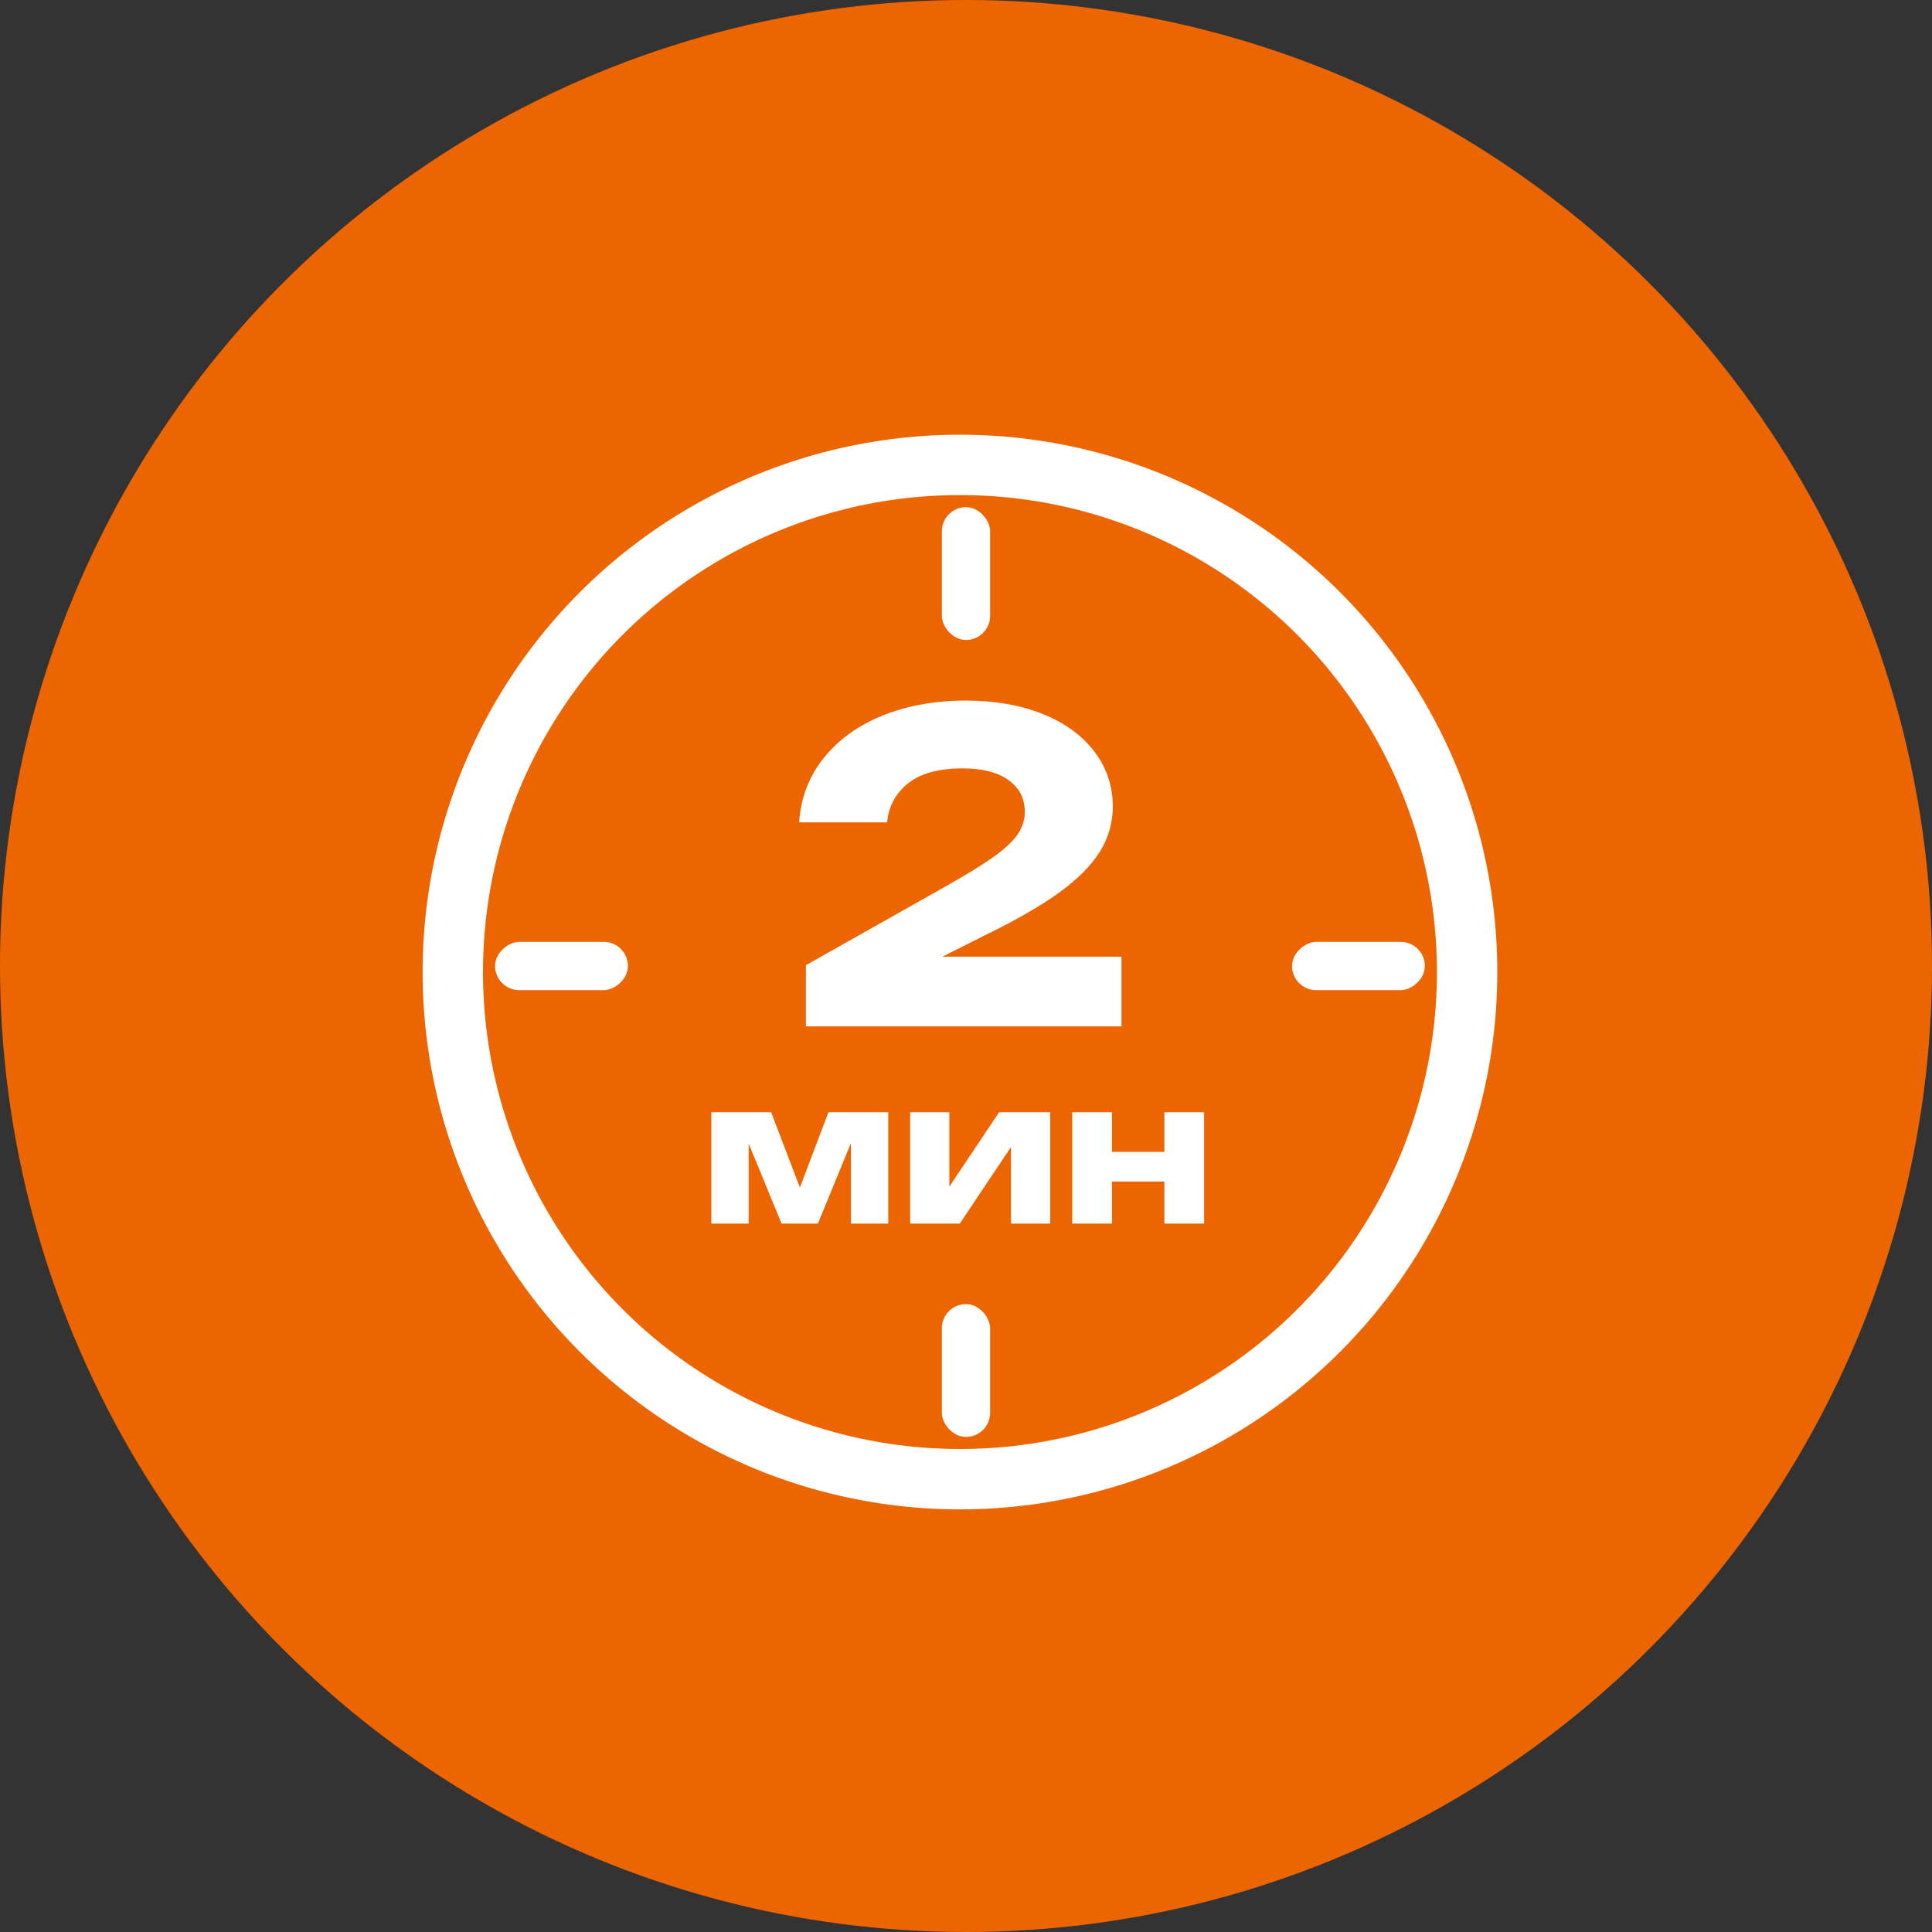 <svg width="160" height="160" viewBox="0 0 160 160" fill="none" xmlns="http://www.w3.org/2000/svg">
<rect x="0" y="0" width="160" height="160" fill="#333333" stroke="none"/>
<circle cx="80" cy="80" r="80" fill="#EC6500"/>
<g clip-path="url(#clip0_0_378)">
<path d="M78.042 79.227H92.878V85H66.742V79.931L78.077 73.542C79.907 72.51 81.298 71.659 82.248 70.99C83.198 70.31 83.873 69.682 84.272 69.107C84.671 68.532 84.87 67.904 84.87 67.224C84.87 66.133 84.424 65.264 83.533 64.619C82.641 63.962 81.374 63.634 79.731 63.634C77.737 63.634 76.223 64.05 75.19 64.883C74.17 65.704 73.595 66.778 73.466 68.104H66.179C66.32 66.062 67.001 64.285 68.221 62.771C69.441 61.246 71.072 60.072 73.114 59.251C75.155 58.43 77.449 58.019 79.995 58.019C82.389 58.019 84.507 58.389 86.349 59.128C88.191 59.867 89.617 60.906 90.626 62.243C91.646 63.569 92.157 65.088 92.157 66.802C92.157 68.151 91.793 69.406 91.066 70.568C90.338 71.718 89.2 72.85 87.651 73.965C86.114 75.068 84.078 76.235 81.544 77.467L78.042 79.227Z" fill="white"/>
<path d="M66.244 98.348L68.608 92.113H73.561V101.333H70.471V94.662L67.737 101.333H64.728L62.001 94.71V101.333H58.911V92.113H63.864L66.244 98.348ZM78.618 98.276L82.741 92.113H86.976V101.333H83.725V94.993L79.482 101.333H75.376V92.113H78.618V98.276ZM96.43 95.396V92.113H99.721V101.333H96.43V97.848H92.09V101.333H88.799V92.113H92.09V95.396H96.43Z" fill="white"/>
<circle cx="79.5" cy="80.5" r="42" stroke="white" stroke-width="5"/>
<rect x="78" y="42" width="4" height="11" rx="2" fill="white"/>
<rect x="118" y="78" width="4" height="11" rx="2" transform="rotate(90 118 78)" fill="white"/>
<rect x="78" y="108" width="4" height="11" rx="2" fill="white"/>
<rect x="52" y="78" width="4" height="11" rx="2" transform="rotate(90 52 78)" fill="white"/>
</g>
<defs>
<clipPath id="clip0_0_378">
<rect width="89" height="89" fill="white" transform="translate(35 36)"/>
</clipPath>
</defs>
</svg>
